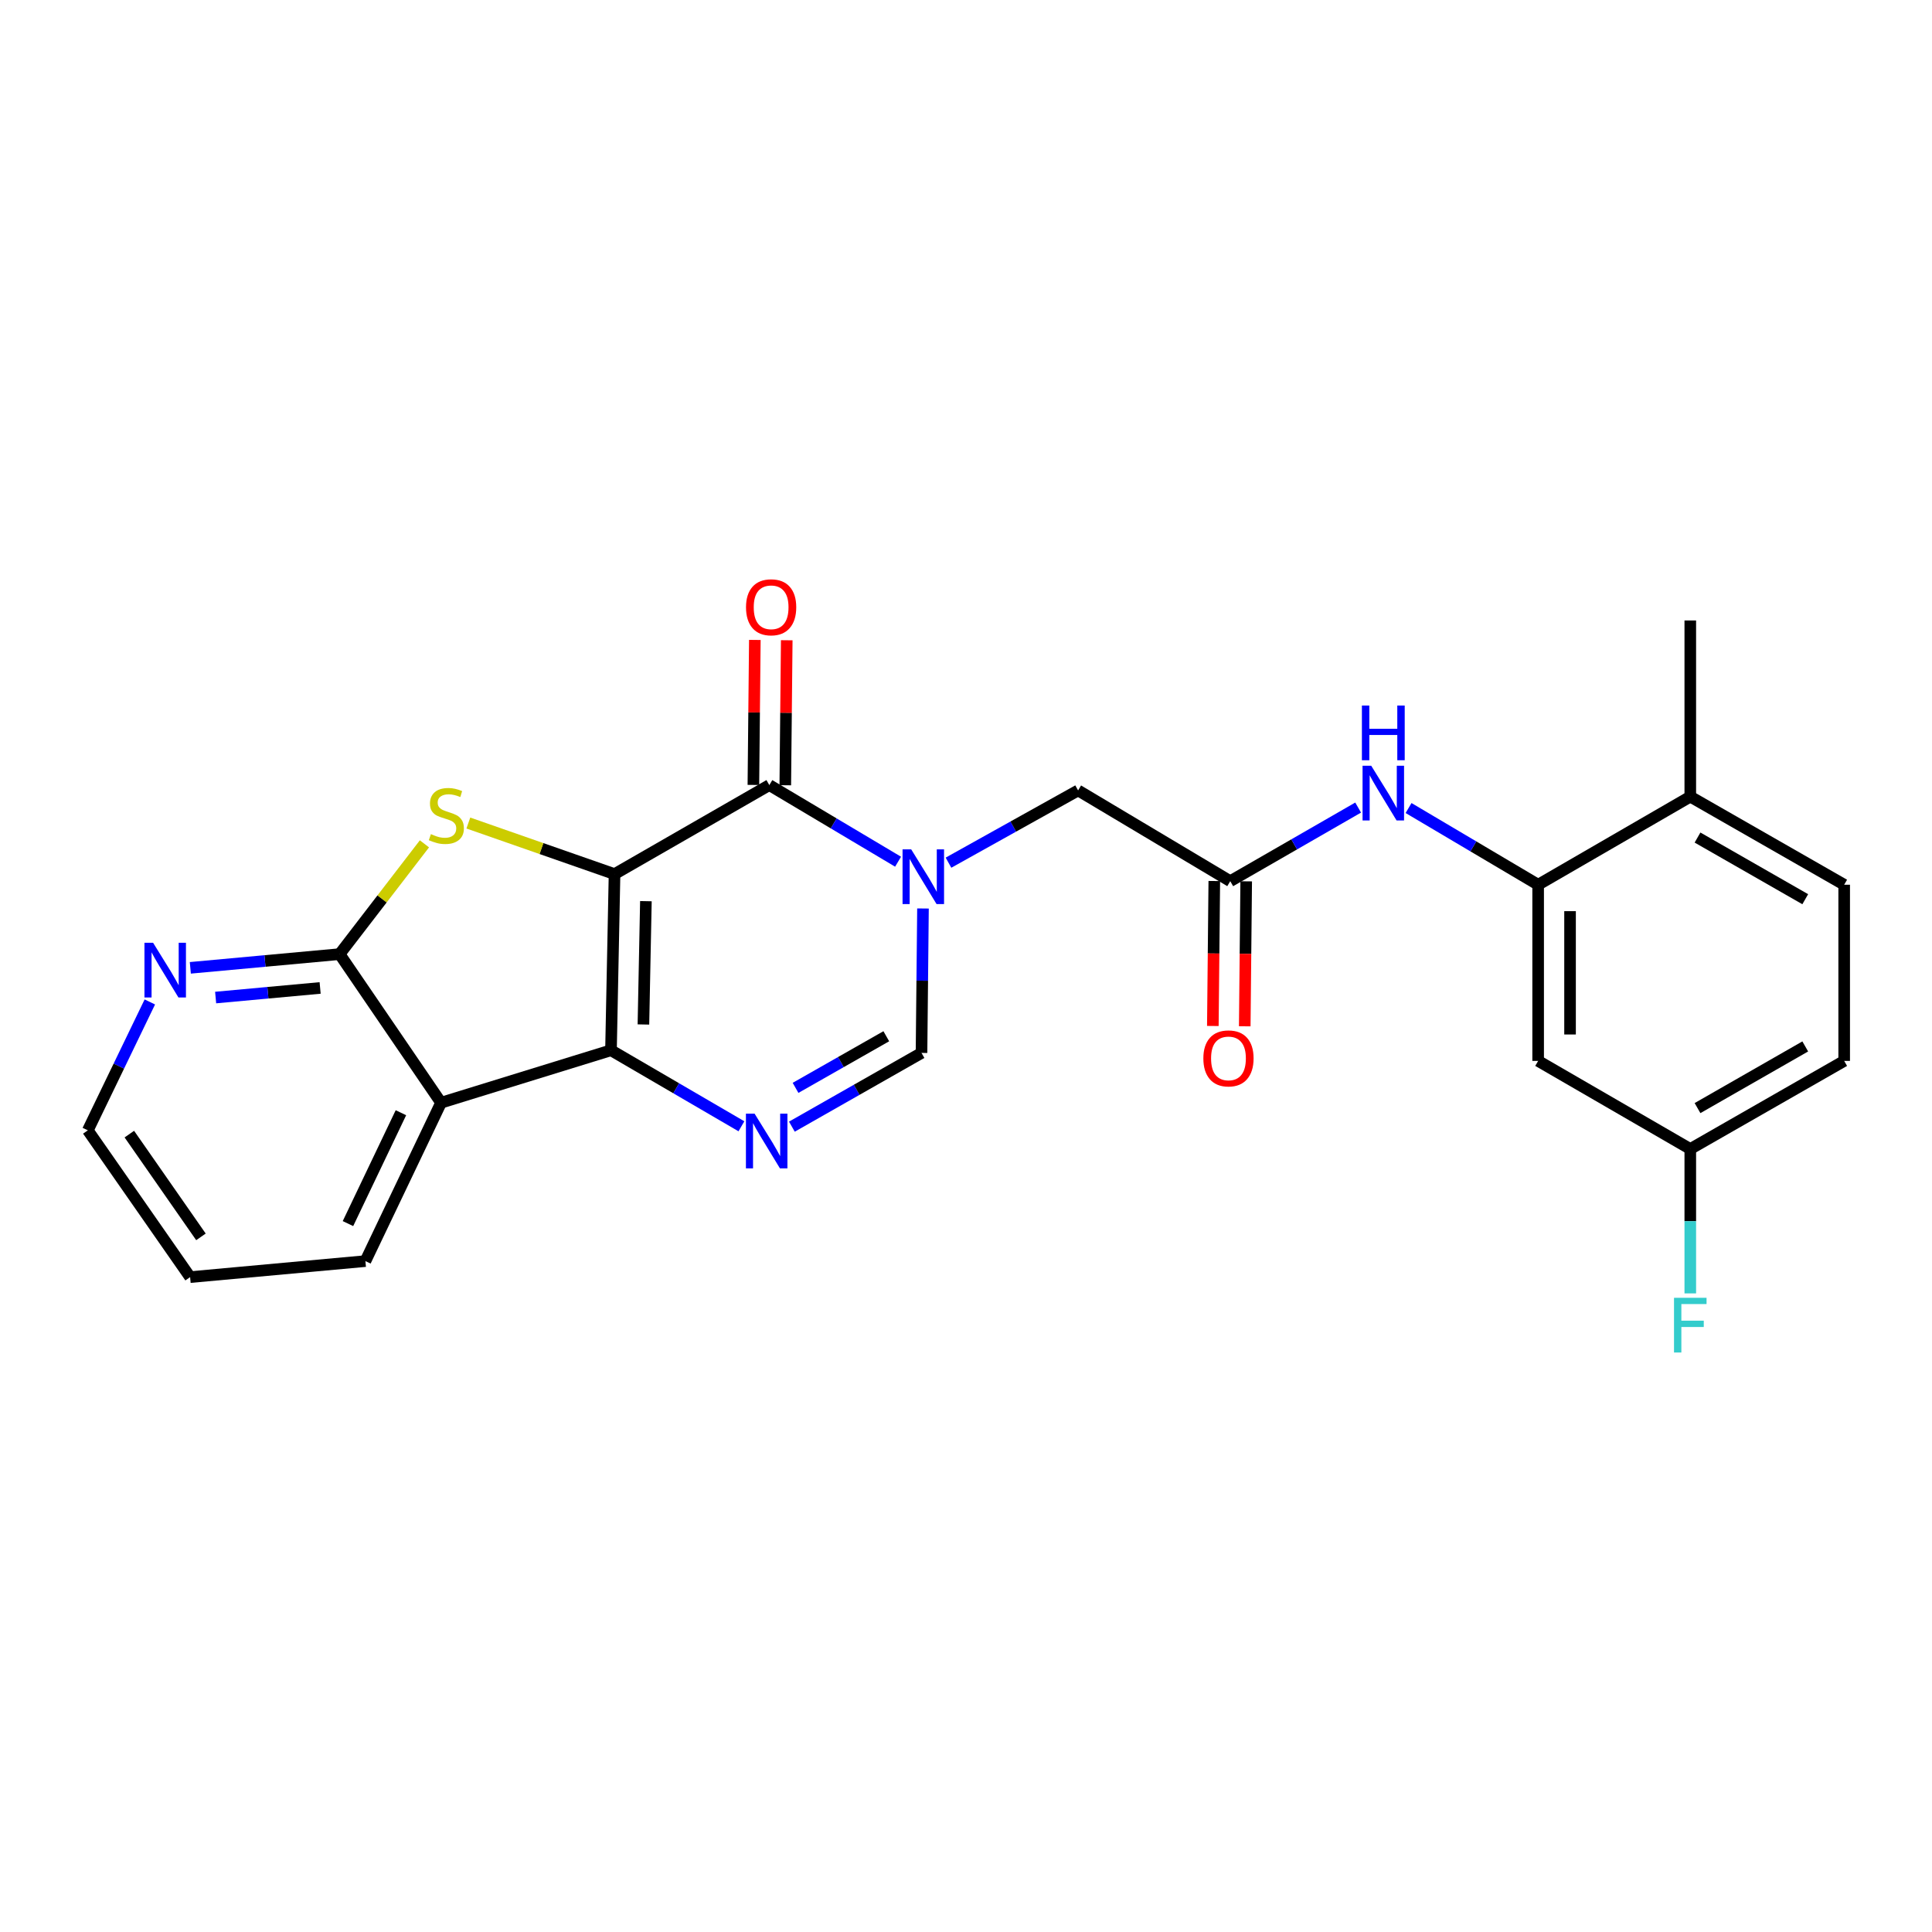 <?xml version='1.0' encoding='iso-8859-1'?>
<svg version='1.1' baseProfile='full'
              xmlns='http://www.w3.org/2000/svg'
                      xmlns:rdkit='http://www.rdkit.org/xml'
                      xmlns:xlink='http://www.w3.org/1999/xlink'
                  xml:space='preserve'
width='1000px' height='1000px' viewBox='0 0 1000 1000'>
<!-- END OF HEADER -->
<rect style='opacity:1.0;fill:#FFFFFF;stroke:none' width='1000' height='1000' x='0' y='0'> </rect>
<path class='bond-0' d='M 318.083,452.433 L 316.248,543.612' style='fill:none;fill-rule:evenodd;stroke:#000000;stroke-width:6px;stroke-linecap:butt;stroke-linejoin:miter;stroke-opacity:1' />
<path class='bond-0' d='M 334.317,466.442 L 333.033,530.267' style='fill:none;fill-rule:evenodd;stroke:#000000;stroke-width:6px;stroke-linecap:butt;stroke-linejoin:miter;stroke-opacity:1' />
<path class='bond-1' d='M 318.083,452.433 L 398.207,406.362' style='fill:none;fill-rule:evenodd;stroke:#000000;stroke-width:6px;stroke-linecap:butt;stroke-linejoin:miter;stroke-opacity:1' />
<path class='bond-2' d='M 318.083,452.433 L 280.25,439.216' style='fill:none;fill-rule:evenodd;stroke:#000000;stroke-width:6px;stroke-linecap:butt;stroke-linejoin:miter;stroke-opacity:1' />
<path class='bond-2' d='M 280.25,439.216 L 242.417,425.999' style='fill:none;fill-rule:evenodd;stroke:#CCCC00;stroke-width:6px;stroke-linecap:butt;stroke-linejoin:miter;stroke-opacity:1' />
<path class='bond-4' d='M 316.248,543.612 L 350.004,563.287' style='fill:none;fill-rule:evenodd;stroke:#000000;stroke-width:6px;stroke-linecap:butt;stroke-linejoin:miter;stroke-opacity:1' />
<path class='bond-4' d='M 350.004,563.287 L 383.759,582.963' style='fill:none;fill-rule:evenodd;stroke:#0000FF;stroke-width:6px;stroke-linecap:butt;stroke-linejoin:miter;stroke-opacity:1' />
<path class='bond-5' d='M 316.248,543.612 L 228.289,570.766' style='fill:none;fill-rule:evenodd;stroke:#000000;stroke-width:6px;stroke-linecap:butt;stroke-linejoin:miter;stroke-opacity:1' />
<path class='bond-3' d='M 398.207,406.362 L 431.524,426.191' style='fill:none;fill-rule:evenodd;stroke:#000000;stroke-width:6px;stroke-linecap:butt;stroke-linejoin:miter;stroke-opacity:1' />
<path class='bond-3' d='M 431.524,426.191 L 464.842,446.019' style='fill:none;fill-rule:evenodd;stroke:#0000FF;stroke-width:6px;stroke-linecap:butt;stroke-linejoin:miter;stroke-opacity:1' />
<path class='bond-14' d='M 406.463,406.445 L 406.841,368.919' style='fill:none;fill-rule:evenodd;stroke:#000000;stroke-width:6px;stroke-linecap:butt;stroke-linejoin:miter;stroke-opacity:1' />
<path class='bond-14' d='M 406.841,368.919 L 407.218,331.393' style='fill:none;fill-rule:evenodd;stroke:#FF0000;stroke-width:6px;stroke-linecap:butt;stroke-linejoin:miter;stroke-opacity:1' />
<path class='bond-14' d='M 389.951,406.279 L 390.328,368.753' style='fill:none;fill-rule:evenodd;stroke:#000000;stroke-width:6px;stroke-linecap:butt;stroke-linejoin:miter;stroke-opacity:1' />
<path class='bond-14' d='M 390.328,368.753 L 390.706,331.227' style='fill:none;fill-rule:evenodd;stroke:#FF0000;stroke-width:6px;stroke-linecap:butt;stroke-linejoin:miter;stroke-opacity:1' />
<path class='bond-6' d='M 219.687,436.771 L 197.732,465.312' style='fill:none;fill-rule:evenodd;stroke:#CCCC00;stroke-width:6px;stroke-linecap:butt;stroke-linejoin:miter;stroke-opacity:1' />
<path class='bond-6' d='M 197.732,465.312 L 175.778,493.853' style='fill:none;fill-rule:evenodd;stroke:#000000;stroke-width:6px;stroke-linecap:butt;stroke-linejoin:miter;stroke-opacity:1' />
<path class='bond-7' d='M 477.733,470.231 L 477.353,507.609' style='fill:none;fill-rule:evenodd;stroke:#0000FF;stroke-width:6px;stroke-linecap:butt;stroke-linejoin:miter;stroke-opacity:1' />
<path class='bond-7' d='M 477.353,507.609 L 476.974,544.988' style='fill:none;fill-rule:evenodd;stroke:#000000;stroke-width:6px;stroke-linecap:butt;stroke-linejoin:miter;stroke-opacity:1' />
<path class='bond-11' d='M 490.934,446.525 L 524.479,427.824' style='fill:none;fill-rule:evenodd;stroke:#0000FF;stroke-width:6px;stroke-linecap:butt;stroke-linejoin:miter;stroke-opacity:1' />
<path class='bond-11' d='M 524.479,427.824 L 558.025,409.123' style='fill:none;fill-rule:evenodd;stroke:#000000;stroke-width:6px;stroke-linecap:butt;stroke-linejoin:miter;stroke-opacity:1' />
<path class='bond-26' d='M 409.876,583.16 L 443.425,564.074' style='fill:none;fill-rule:evenodd;stroke:#0000FF;stroke-width:6px;stroke-linecap:butt;stroke-linejoin:miter;stroke-opacity:1' />
<path class='bond-26' d='M 443.425,564.074 L 476.974,544.988' style='fill:none;fill-rule:evenodd;stroke:#000000;stroke-width:6px;stroke-linecap:butt;stroke-linejoin:miter;stroke-opacity:1' />
<path class='bond-26' d='M 411.775,563.082 L 435.259,549.721' style='fill:none;fill-rule:evenodd;stroke:#0000FF;stroke-width:6px;stroke-linecap:butt;stroke-linejoin:miter;stroke-opacity:1' />
<path class='bond-26' d='M 435.259,549.721 L 458.744,536.361' style='fill:none;fill-rule:evenodd;stroke:#000000;stroke-width:6px;stroke-linecap:butt;stroke-linejoin:miter;stroke-opacity:1' />
<path class='bond-19' d='M 228.289,570.766 L 189.135,652.744' style='fill:none;fill-rule:evenodd;stroke:#000000;stroke-width:6px;stroke-linecap:butt;stroke-linejoin:miter;stroke-opacity:1' />
<path class='bond-19' d='M 207.516,575.946 L 180.108,633.33' style='fill:none;fill-rule:evenodd;stroke:#000000;stroke-width:6px;stroke-linecap:butt;stroke-linejoin:miter;stroke-opacity:1' />
<path class='bond-25' d='M 228.289,570.766 L 175.778,493.853' style='fill:none;fill-rule:evenodd;stroke:#000000;stroke-width:6px;stroke-linecap:butt;stroke-linejoin:miter;stroke-opacity:1' />
<path class='bond-12' d='M 175.778,493.853 L 137.146,497.402' style='fill:none;fill-rule:evenodd;stroke:#000000;stroke-width:6px;stroke-linecap:butt;stroke-linejoin:miter;stroke-opacity:1' />
<path class='bond-12' d='M 137.146,497.402 L 98.514,500.951' style='fill:none;fill-rule:evenodd;stroke:#0000FF;stroke-width:6px;stroke-linecap:butt;stroke-linejoin:miter;stroke-opacity:1' />
<path class='bond-12' d='M 165.699,511.361 L 138.657,513.846' style='fill:none;fill-rule:evenodd;stroke:#000000;stroke-width:6px;stroke-linecap:butt;stroke-linejoin:miter;stroke-opacity:1' />
<path class='bond-12' d='M 138.657,513.846 L 111.614,516.33' style='fill:none;fill-rule:evenodd;stroke:#0000FF;stroke-width:6px;stroke-linecap:butt;stroke-linejoin:miter;stroke-opacity:1' />
<path class='bond-8' d='M 796.141,457.937 L 762.604,438.086' style='fill:none;fill-rule:evenodd;stroke:#000000;stroke-width:6px;stroke-linecap:butt;stroke-linejoin:miter;stroke-opacity:1' />
<path class='bond-8' d='M 762.604,438.086 L 729.066,418.235' style='fill:none;fill-rule:evenodd;stroke:#0000FF;stroke-width:6px;stroke-linecap:butt;stroke-linejoin:miter;stroke-opacity:1' />
<path class='bond-13' d='M 796.141,457.937 L 796.141,549.125' style='fill:none;fill-rule:evenodd;stroke:#000000;stroke-width:6px;stroke-linecap:butt;stroke-linejoin:miter;stroke-opacity:1' />
<path class='bond-13' d='M 812.654,471.615 L 812.654,535.447' style='fill:none;fill-rule:evenodd;stroke:#000000;stroke-width:6px;stroke-linecap:butt;stroke-linejoin:miter;stroke-opacity:1' />
<path class='bond-15' d='M 796.141,457.937 L 874.889,412.343' style='fill:none;fill-rule:evenodd;stroke:#000000;stroke-width:6px;stroke-linecap:butt;stroke-linejoin:miter;stroke-opacity:1' />
<path class='bond-9' d='M 636.773,456.093 L 558.025,409.123' style='fill:none;fill-rule:evenodd;stroke:#000000;stroke-width:6px;stroke-linecap:butt;stroke-linejoin:miter;stroke-opacity:1' />
<path class='bond-10' d='M 636.773,456.093 L 669.873,437.044' style='fill:none;fill-rule:evenodd;stroke:#000000;stroke-width:6px;stroke-linecap:butt;stroke-linejoin:miter;stroke-opacity:1' />
<path class='bond-10' d='M 669.873,437.044 L 702.973,417.995' style='fill:none;fill-rule:evenodd;stroke:#0000FF;stroke-width:6px;stroke-linecap:butt;stroke-linejoin:miter;stroke-opacity:1' />
<path class='bond-16' d='M 628.517,456.011 L 628.141,493.528' style='fill:none;fill-rule:evenodd;stroke:#000000;stroke-width:6px;stroke-linecap:butt;stroke-linejoin:miter;stroke-opacity:1' />
<path class='bond-16' d='M 628.141,493.528 L 627.766,531.046' style='fill:none;fill-rule:evenodd;stroke:#FF0000;stroke-width:6px;stroke-linecap:butt;stroke-linejoin:miter;stroke-opacity:1' />
<path class='bond-16' d='M 645.029,456.176 L 644.653,493.694' style='fill:none;fill-rule:evenodd;stroke:#000000;stroke-width:6px;stroke-linecap:butt;stroke-linejoin:miter;stroke-opacity:1' />
<path class='bond-16' d='M 644.653,493.694 L 644.278,531.211' style='fill:none;fill-rule:evenodd;stroke:#FF0000;stroke-width:6px;stroke-linecap:butt;stroke-linejoin:miter;stroke-opacity:1' />
<path class='bond-22' d='M 77.555,518.608 L 61.505,551.834' style='fill:none;fill-rule:evenodd;stroke:#0000FF;stroke-width:6px;stroke-linecap:butt;stroke-linejoin:miter;stroke-opacity:1' />
<path class='bond-22' d='M 61.505,551.834 L 45.455,585.059' style='fill:none;fill-rule:evenodd;stroke:#000000;stroke-width:6px;stroke-linecap:butt;stroke-linejoin:miter;stroke-opacity:1' />
<path class='bond-18' d='M 796.141,549.125 L 874.889,594.719' style='fill:none;fill-rule:evenodd;stroke:#000000;stroke-width:6px;stroke-linecap:butt;stroke-linejoin:miter;stroke-opacity:1' />
<path class='bond-17' d='M 874.889,412.343 L 954.545,457.937' style='fill:none;fill-rule:evenodd;stroke:#000000;stroke-width:6px;stroke-linecap:butt;stroke-linejoin:miter;stroke-opacity:1' />
<path class='bond-17' d='M 878.634,433.514 L 934.394,465.43' style='fill:none;fill-rule:evenodd;stroke:#000000;stroke-width:6px;stroke-linecap:butt;stroke-linejoin:miter;stroke-opacity:1' />
<path class='bond-23' d='M 874.889,412.343 L 874.889,321.155' style='fill:none;fill-rule:evenodd;stroke:#000000;stroke-width:6px;stroke-linecap:butt;stroke-linejoin:miter;stroke-opacity:1' />
<path class='bond-20' d='M 954.545,457.937 L 954.545,549.125' style='fill:none;fill-rule:evenodd;stroke:#000000;stroke-width:6px;stroke-linecap:butt;stroke-linejoin:miter;stroke-opacity:1' />
<path class='bond-21' d='M 874.889,594.719 L 874.889,632.089' style='fill:none;fill-rule:evenodd;stroke:#000000;stroke-width:6px;stroke-linecap:butt;stroke-linejoin:miter;stroke-opacity:1' />
<path class='bond-21' d='M 874.889,632.089 L 874.889,669.459' style='fill:none;fill-rule:evenodd;stroke:#33CCCC;stroke-width:6px;stroke-linecap:butt;stroke-linejoin:miter;stroke-opacity:1' />
<path class='bond-28' d='M 874.889,594.719 L 954.545,549.125' style='fill:none;fill-rule:evenodd;stroke:#000000;stroke-width:6px;stroke-linecap:butt;stroke-linejoin:miter;stroke-opacity:1' />
<path class='bond-28' d='M 878.634,573.549 L 934.394,541.633' style='fill:none;fill-rule:evenodd;stroke:#000000;stroke-width:6px;stroke-linecap:butt;stroke-linejoin:miter;stroke-opacity:1' />
<path class='bond-24' d='M 189.135,652.744 L 98.406,661.037' style='fill:none;fill-rule:evenodd;stroke:#000000;stroke-width:6px;stroke-linecap:butt;stroke-linejoin:miter;stroke-opacity:1' />
<path class='bond-27' d='M 45.455,585.059 L 98.406,661.037' style='fill:none;fill-rule:evenodd;stroke:#000000;stroke-width:6px;stroke-linecap:butt;stroke-linejoin:miter;stroke-opacity:1' />
<path class='bond-27' d='M 66.945,587.014 L 104.011,640.199' style='fill:none;fill-rule:evenodd;stroke:#000000;stroke-width:6px;stroke-linecap:butt;stroke-linejoin:miter;stroke-opacity:1' />
<path  class='atom-3' d='M 223.032 431.742
Q 223.352 431.862, 224.672 432.422
Q 225.992 432.982, 227.432 433.342
Q 228.912 433.662, 230.352 433.662
Q 233.032 433.662, 234.592 432.382
Q 236.152 431.062, 236.152 428.782
Q 236.152 427.222, 235.352 426.262
Q 234.592 425.302, 233.392 424.782
Q 232.192 424.262, 230.192 423.662
Q 227.672 422.902, 226.152 422.182
Q 224.672 421.462, 223.592 419.942
Q 222.552 418.422, 222.552 415.862
Q 222.552 412.302, 224.952 410.102
Q 227.392 407.902, 232.192 407.902
Q 235.472 407.902, 239.192 409.462
L 238.272 412.542
Q 234.872 411.142, 232.312 411.142
Q 229.552 411.142, 228.032 412.302
Q 226.512 413.422, 226.552 415.382
Q 226.552 416.902, 227.312 417.822
Q 228.112 418.742, 229.232 419.262
Q 230.392 419.782, 232.312 420.382
Q 234.872 421.182, 236.392 421.982
Q 237.912 422.782, 238.992 424.422
Q 240.112 426.022, 240.112 428.782
Q 240.112 432.702, 237.472 434.822
Q 234.872 436.902, 230.512 436.902
Q 227.992 436.902, 226.072 436.342
Q 224.192 435.822, 221.952 434.902
L 223.032 431.742
' fill='#CCCC00'/>
<path  class='atom-4' d='M 471.64 439.631
L 480.92 454.631
Q 481.84 456.111, 483.32 458.791
Q 484.8 461.471, 484.88 461.631
L 484.88 439.631
L 488.64 439.631
L 488.64 467.951
L 484.76 467.951
L 474.8 451.551
Q 473.64 449.631, 472.4 447.431
Q 471.2 445.231, 470.84 444.551
L 470.84 467.951
L 467.16 467.951
L 467.16 439.631
L 471.64 439.631
' fill='#0000FF'/>
<path  class='atom-5' d='M 390.571 576.422
L 399.851 591.422
Q 400.771 592.902, 402.251 595.582
Q 403.731 598.262, 403.811 598.422
L 403.811 576.422
L 407.571 576.422
L 407.571 604.742
L 403.691 604.742
L 393.731 588.342
Q 392.571 586.422, 391.331 584.222
Q 390.131 582.022, 389.771 581.342
L 389.771 604.742
L 386.091 604.742
L 386.091 576.422
L 390.571 576.422
' fill='#0000FF'/>
<path  class='atom-11' d='M 709.738 396.339
L 719.018 411.339
Q 719.938 412.819, 721.418 415.499
Q 722.898 418.179, 722.978 418.339
L 722.978 396.339
L 726.738 396.339
L 726.738 424.659
L 722.858 424.659
L 712.898 408.259
Q 711.738 406.339, 710.498 404.139
Q 709.298 401.939, 708.938 401.259
L 708.938 424.659
L 705.258 424.659
L 705.258 396.339
L 709.738 396.339
' fill='#0000FF'/>
<path  class='atom-11' d='M 704.918 365.187
L 708.758 365.187
L 708.758 377.227
L 723.238 377.227
L 723.238 365.187
L 727.078 365.187
L 727.078 393.507
L 723.238 393.507
L 723.238 380.427
L 708.758 380.427
L 708.758 393.507
L 704.918 393.507
L 704.918 365.187
' fill='#0000FF'/>
<path  class='atom-13' d='M 79.248 487.986
L 88.528 502.986
Q 89.448 504.466, 90.927 507.146
Q 92.407 509.826, 92.487 509.986
L 92.487 487.986
L 96.248 487.986
L 96.248 516.306
L 92.368 516.306
L 82.407 499.906
Q 81.248 497.986, 80.007 495.786
Q 78.808 493.586, 78.448 492.906
L 78.448 516.306
L 74.767 516.306
L 74.767 487.986
L 79.248 487.986
' fill='#0000FF'/>
<path  class='atom-15' d='M 386.134 314.327
Q 386.134 307.527, 389.494 303.727
Q 392.854 299.927, 399.134 299.927
Q 405.414 299.927, 408.774 303.727
Q 412.134 307.527, 412.134 314.327
Q 412.134 321.207, 408.734 325.127
Q 405.334 329.007, 399.134 329.007
Q 392.894 329.007, 389.494 325.127
Q 386.134 321.247, 386.134 314.327
M 399.134 325.807
Q 403.454 325.807, 405.774 322.927
Q 408.134 320.007, 408.134 314.327
Q 408.134 308.767, 405.774 305.967
Q 403.454 303.127, 399.134 303.127
Q 394.814 303.127, 392.454 305.927
Q 390.134 308.727, 390.134 314.327
Q 390.134 320.047, 392.454 322.927
Q 394.814 325.807, 399.134 325.807
' fill='#FF0000'/>
<path  class='atom-17' d='M 622.855 547.82
Q 622.855 541.02, 626.215 537.22
Q 629.575 533.42, 635.855 533.42
Q 642.135 533.42, 645.495 537.22
Q 648.855 541.02, 648.855 547.82
Q 648.855 554.7, 645.455 558.62
Q 642.055 562.5, 635.855 562.5
Q 629.615 562.5, 626.215 558.62
Q 622.855 554.74, 622.855 547.82
M 635.855 559.3
Q 640.175 559.3, 642.495 556.42
Q 644.855 553.5, 644.855 547.82
Q 644.855 542.26, 642.495 539.46
Q 640.175 536.62, 635.855 536.62
Q 631.535 536.62, 629.175 539.42
Q 626.855 542.22, 626.855 547.82
Q 626.855 553.54, 629.175 556.42
Q 631.535 559.3, 635.855 559.3
' fill='#FF0000'/>
<path  class='atom-22' d='M 866.469 671.738
L 883.309 671.738
L 883.309 674.978
L 870.269 674.978
L 870.269 683.578
L 881.869 683.578
L 881.869 686.858
L 870.269 686.858
L 870.269 700.058
L 866.469 700.058
L 866.469 671.738
' fill='#33CCCC'/>
</svg>
